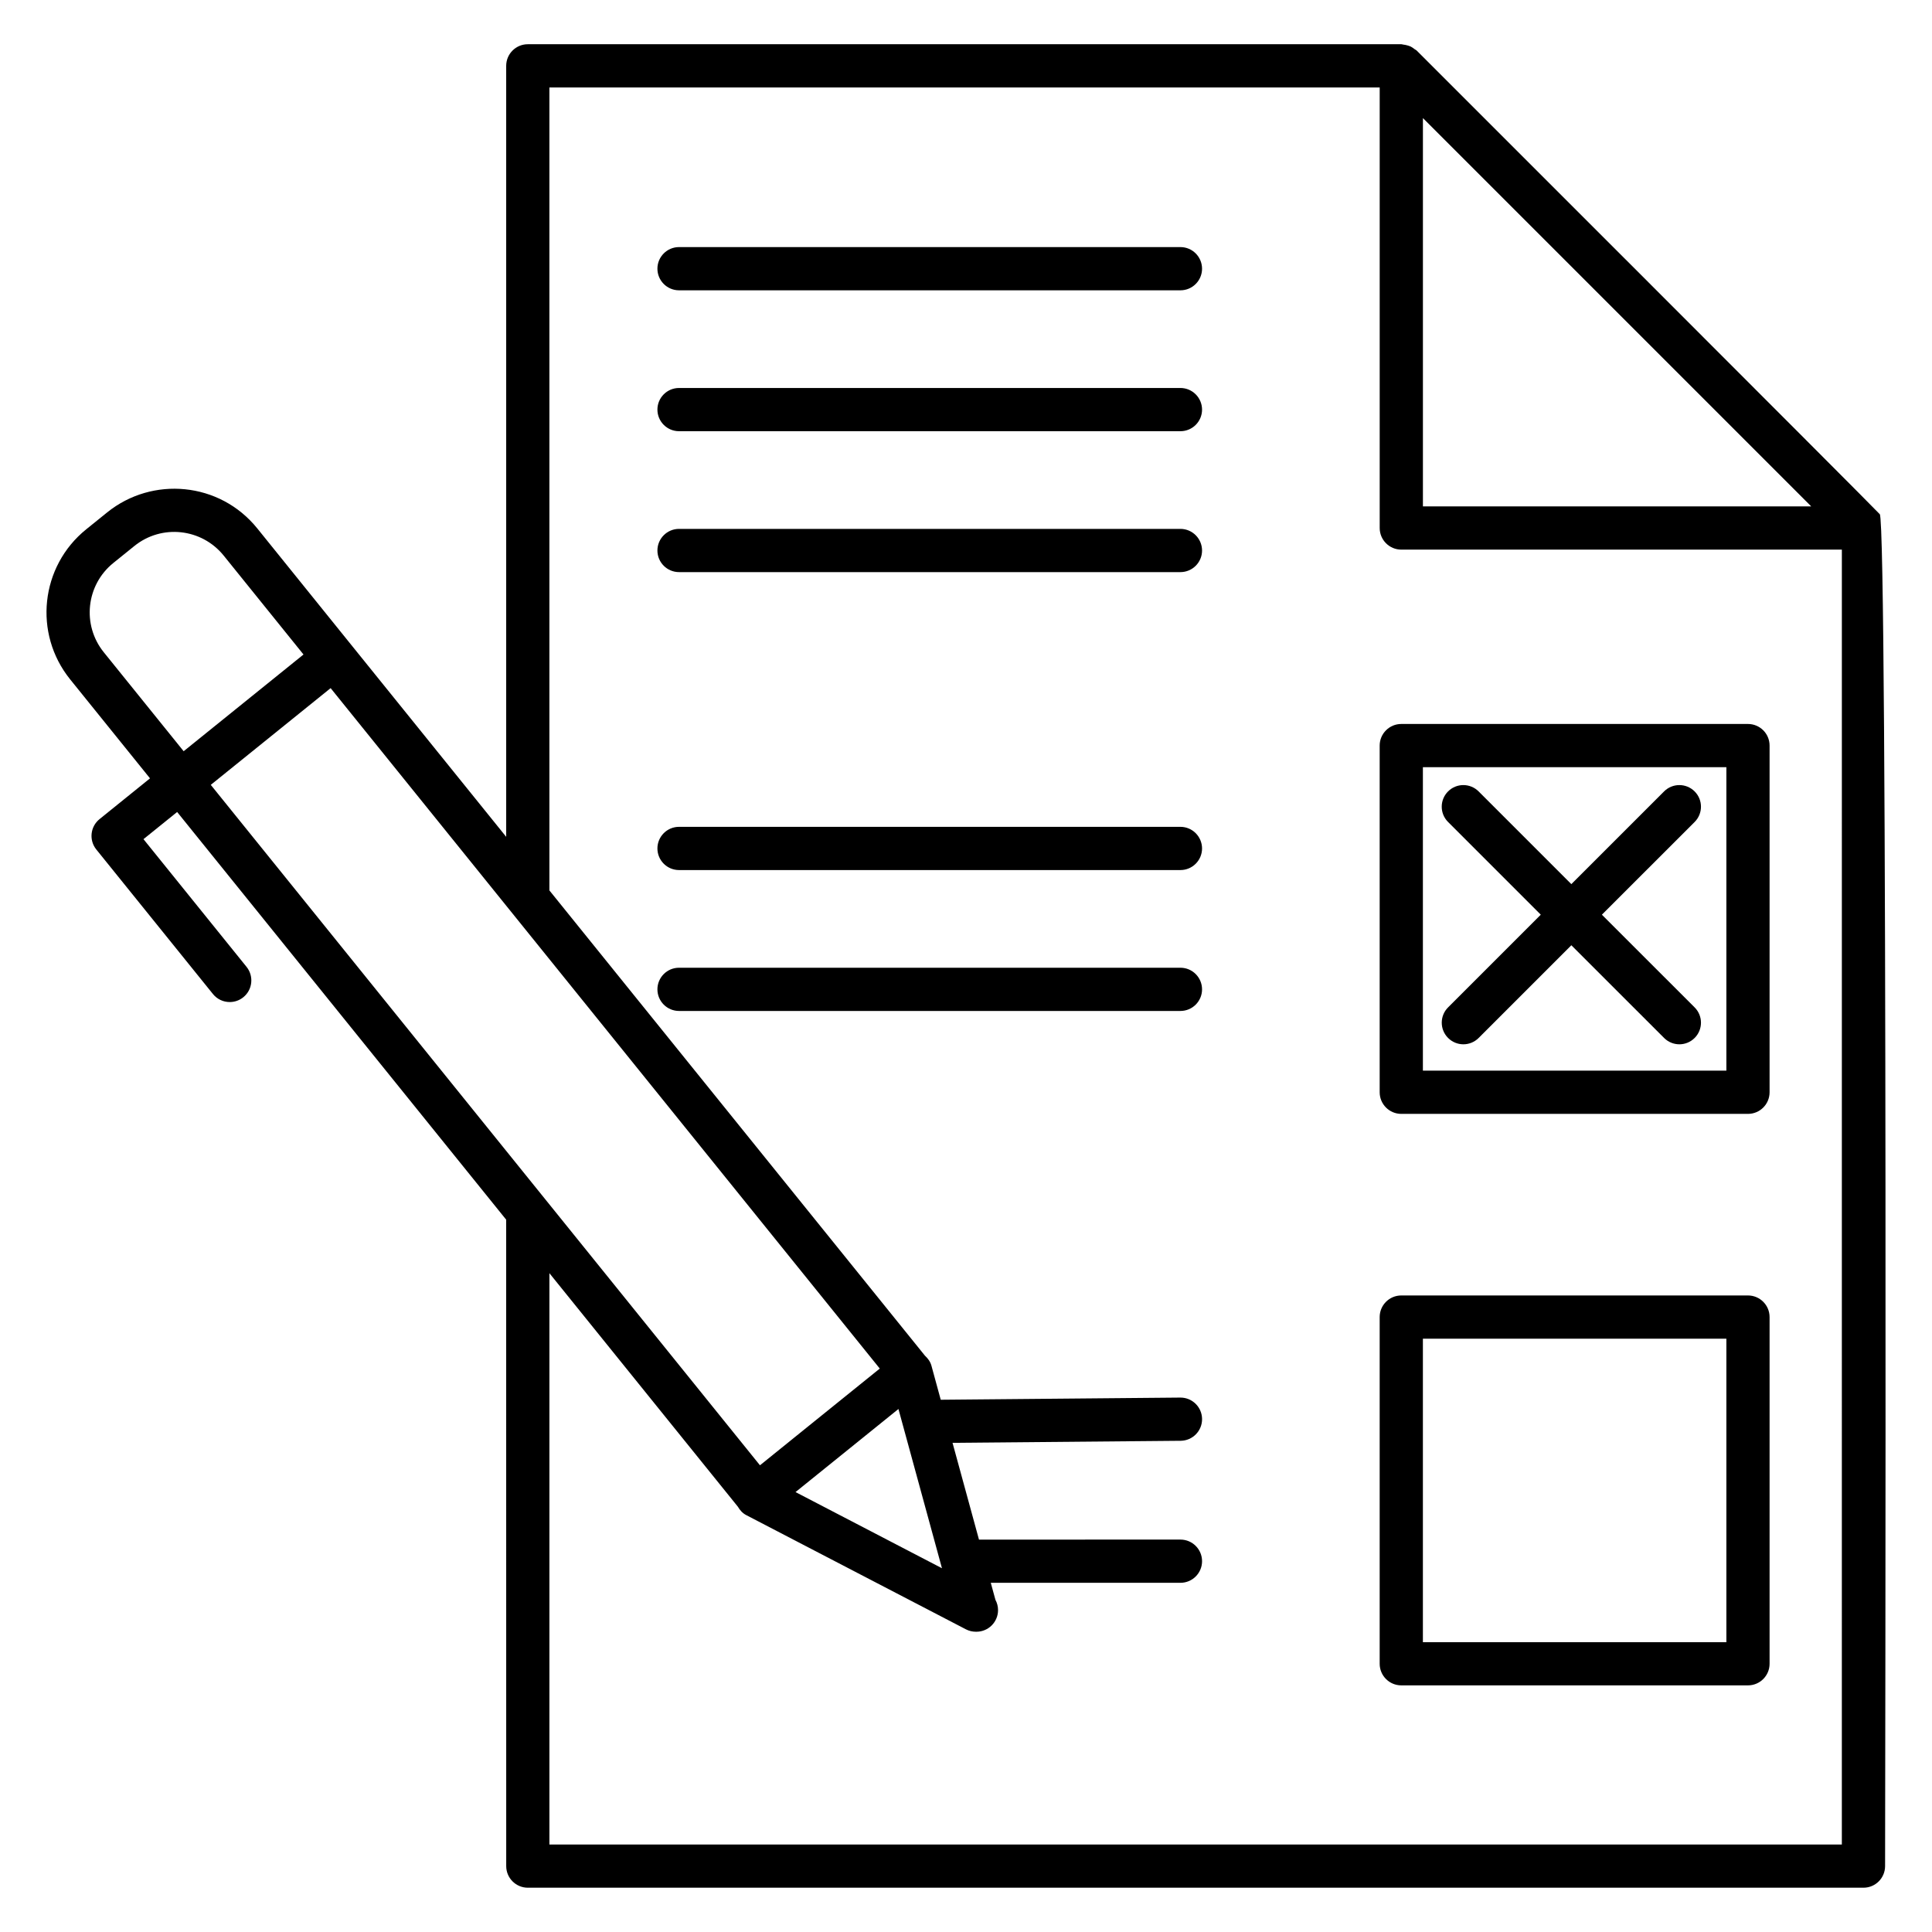 <?xml version="1.0" encoding="UTF-8"?>
<!-- Uploaded to: SVG Repo, www.svgrepo.com, Generator: SVG Repo Mixer Tools -->
<svg fill="#000000" width="800px" height="800px" version="1.1" viewBox="144 144 512 512" xmlns="http://www.w3.org/2000/svg">
 <g>
  <path d="m456.82 209.48h-132.87c-3.16 0-5.727 2.566-5.727 5.727 0 3.16 2.566 5.727 5.727 5.727h132.88c3.16 0 5.727-2.566 5.727-5.727-0.008-3.168-2.574-5.727-5.734-5.727z"/>
  <path d="m456.82 246.82h-132.87c-3.16 0-5.727 2.566-5.727 5.727 0 3.16 2.566 5.727 5.727 5.727h132.88c3.16 0 5.727-2.566 5.727-5.727-0.008-3.16-2.574-5.727-5.734-5.727z"/>
  <path d="m456.82 284.16h-132.87c-3.16 0-5.727 2.566-5.727 5.727 0 3.16 2.566 5.727 5.727 5.727h132.88c3.16 0 5.727-2.566 5.727-5.727-0.008-3.16-2.574-5.727-5.734-5.727z"/>
  <path d="m456.82 363.12h-132.87c-3.16 0-5.727 2.566-5.727 5.727s2.566 5.727 5.727 5.727h132.88c3.16 0 5.727-2.566 5.727-5.727-0.008-3.16-2.574-5.727-5.734-5.727z"/>
  <path d="m456.82 400.46h-132.87c-3.16 0-5.727 2.566-5.727 5.727s2.566 5.727 5.727 5.727h132.88c3.16 0 5.727-2.566 5.727-5.727-0.008-3.172-2.574-5.727-5.734-5.727z"/>
  <path d="m642.16 280.27c-1.082-1.297-121.52-121.67-122.72-122.87-0.176-0.176-0.414-0.25-0.609-0.406-0.312-0.246-0.625-0.48-0.969-0.648-0.266-0.129-0.543-0.207-0.832-0.297-0.375-0.113-0.75-0.191-1.137-0.23-0.172-0.012-0.324-0.098-0.5-0.098h-231.52c-3.16 0-5.727 2.566-5.727 5.727v204.32l-41.215-51.059-24.746-30.672c-9.977-12.359-27.824-13.895-39.785-4.246l-5.551 4.481c-12.16 9.816-14.07 27.617-4.246 39.785l21.152 26.215-13.375 10.801c-2.457 1.984-2.848 5.586-0.855 8.055l30.906 38.297c1.129 1.406 2.785 2.129 4.457 2.129 1.258 0 2.535-0.414 3.594-1.273 2.457-1.984 2.84-5.586 0.855-8.055l-27.312-33.84 8.922-7.199 87.195 108.04 0.012 171.31c0 3.16 2.566 5.727 5.727 5.727h353.96c3.16 0 5.727-2.566 5.727-5.727-0.012-3.289 0.762-355.79-1.406-358.27zm-18.16-2.066h-102.91v-102.91zm-449.96 14.984 5.551-4.481c7.273-5.879 17.863-4.688 23.688 2.527l21.152 26.215c-17.512 14.129-15.312 12.359-31.762 25.633l-21.156-26.215c-5.859-7.254-4.699-17.848 2.527-23.68zm57.582 33.176 145.53 180.32-19.977 16.121-11.777 9.512-145.54-180.32c17.512-14.129 15.312-12.359 31.758-25.633zm140.04 199.46 10.434-8.426 11.535 42.199-38.809-20.184zm-82.066 106.99v-151.41l49.945 61.883c0.535 0.922 1.25 1.734 2.231 2.238l58.199 30.258c0.832 0.434 1.742 0.641 2.641 0.641 0.047-0.008 0.09 0 0.152 0 3.16 0 5.727-2.566 5.727-5.727 0-0.984-0.25-1.91-0.688-2.719l-1.238-4.519h50.266c3.16 0 5.727-2.566 5.727-5.727 0-3.16-2.566-5.727-5.727-5.727l-53.391 0.008-7.008-25.648 60.457-0.543c3.16-0.031 5.703-2.617 5.672-5.777-0.031-3.144-2.586-5.672-5.727-5.672h-0.055l-63.473 0.574-2.465-9.023c-0.289-1.062-0.93-1.93-1.719-2.656l-99.527-123.3v-212.79h220.04v116.75c0 3.16 2.566 5.727 5.727 5.727h116.75l-0.004 343.16z"/>
  <path d="m607.23 335.86h-91.875c-3.16 0-5.727 2.566-5.727 5.727v91.875c0 3.16 2.566 5.727 5.727 5.727h91.875c3.16 0 5.727-2.566 5.727-5.727v-91.879c0-3.16-2.566-5.723-5.727-5.723zm-5.723 91.875h-80.426v-80.426h80.426z"/>
  <path d="m607.23 487.31h-91.875c-3.16 0-5.727 2.566-5.727 5.727v91.875c0 3.16 2.566 5.727 5.727 5.727h91.875c3.16 0 5.727-2.566 5.727-5.727v-91.875c0-3.16-2.566-5.727-5.727-5.727zm-5.723 91.887h-80.426v-80.434h80.426z"/>
  <path d="m527.76 419.07c1.113 1.113 2.582 1.68 4.047 1.68s2.93-0.559 4.047-1.68l24.57-24.57 24.578 24.57c1.113 1.113 2.582 1.68 4.047 1.68 1.465 0 2.93-0.559 4.047-1.68 2.238-2.238 2.238-5.863 0-8.098l-24.578-24.57 24.578-24.57c2.238-2.238 2.238-5.863 0-8.098-2.238-2.238-5.863-2.238-8.098 0l-24.578 24.57-24.57-24.57c-2.238-2.238-5.863-2.238-8.098 0-2.238 2.238-2.238 5.863 0 8.098l24.57 24.57-24.57 24.57c-2.231 2.234-2.231 5.863 0.008 8.098z"/>
 </g>
</svg>